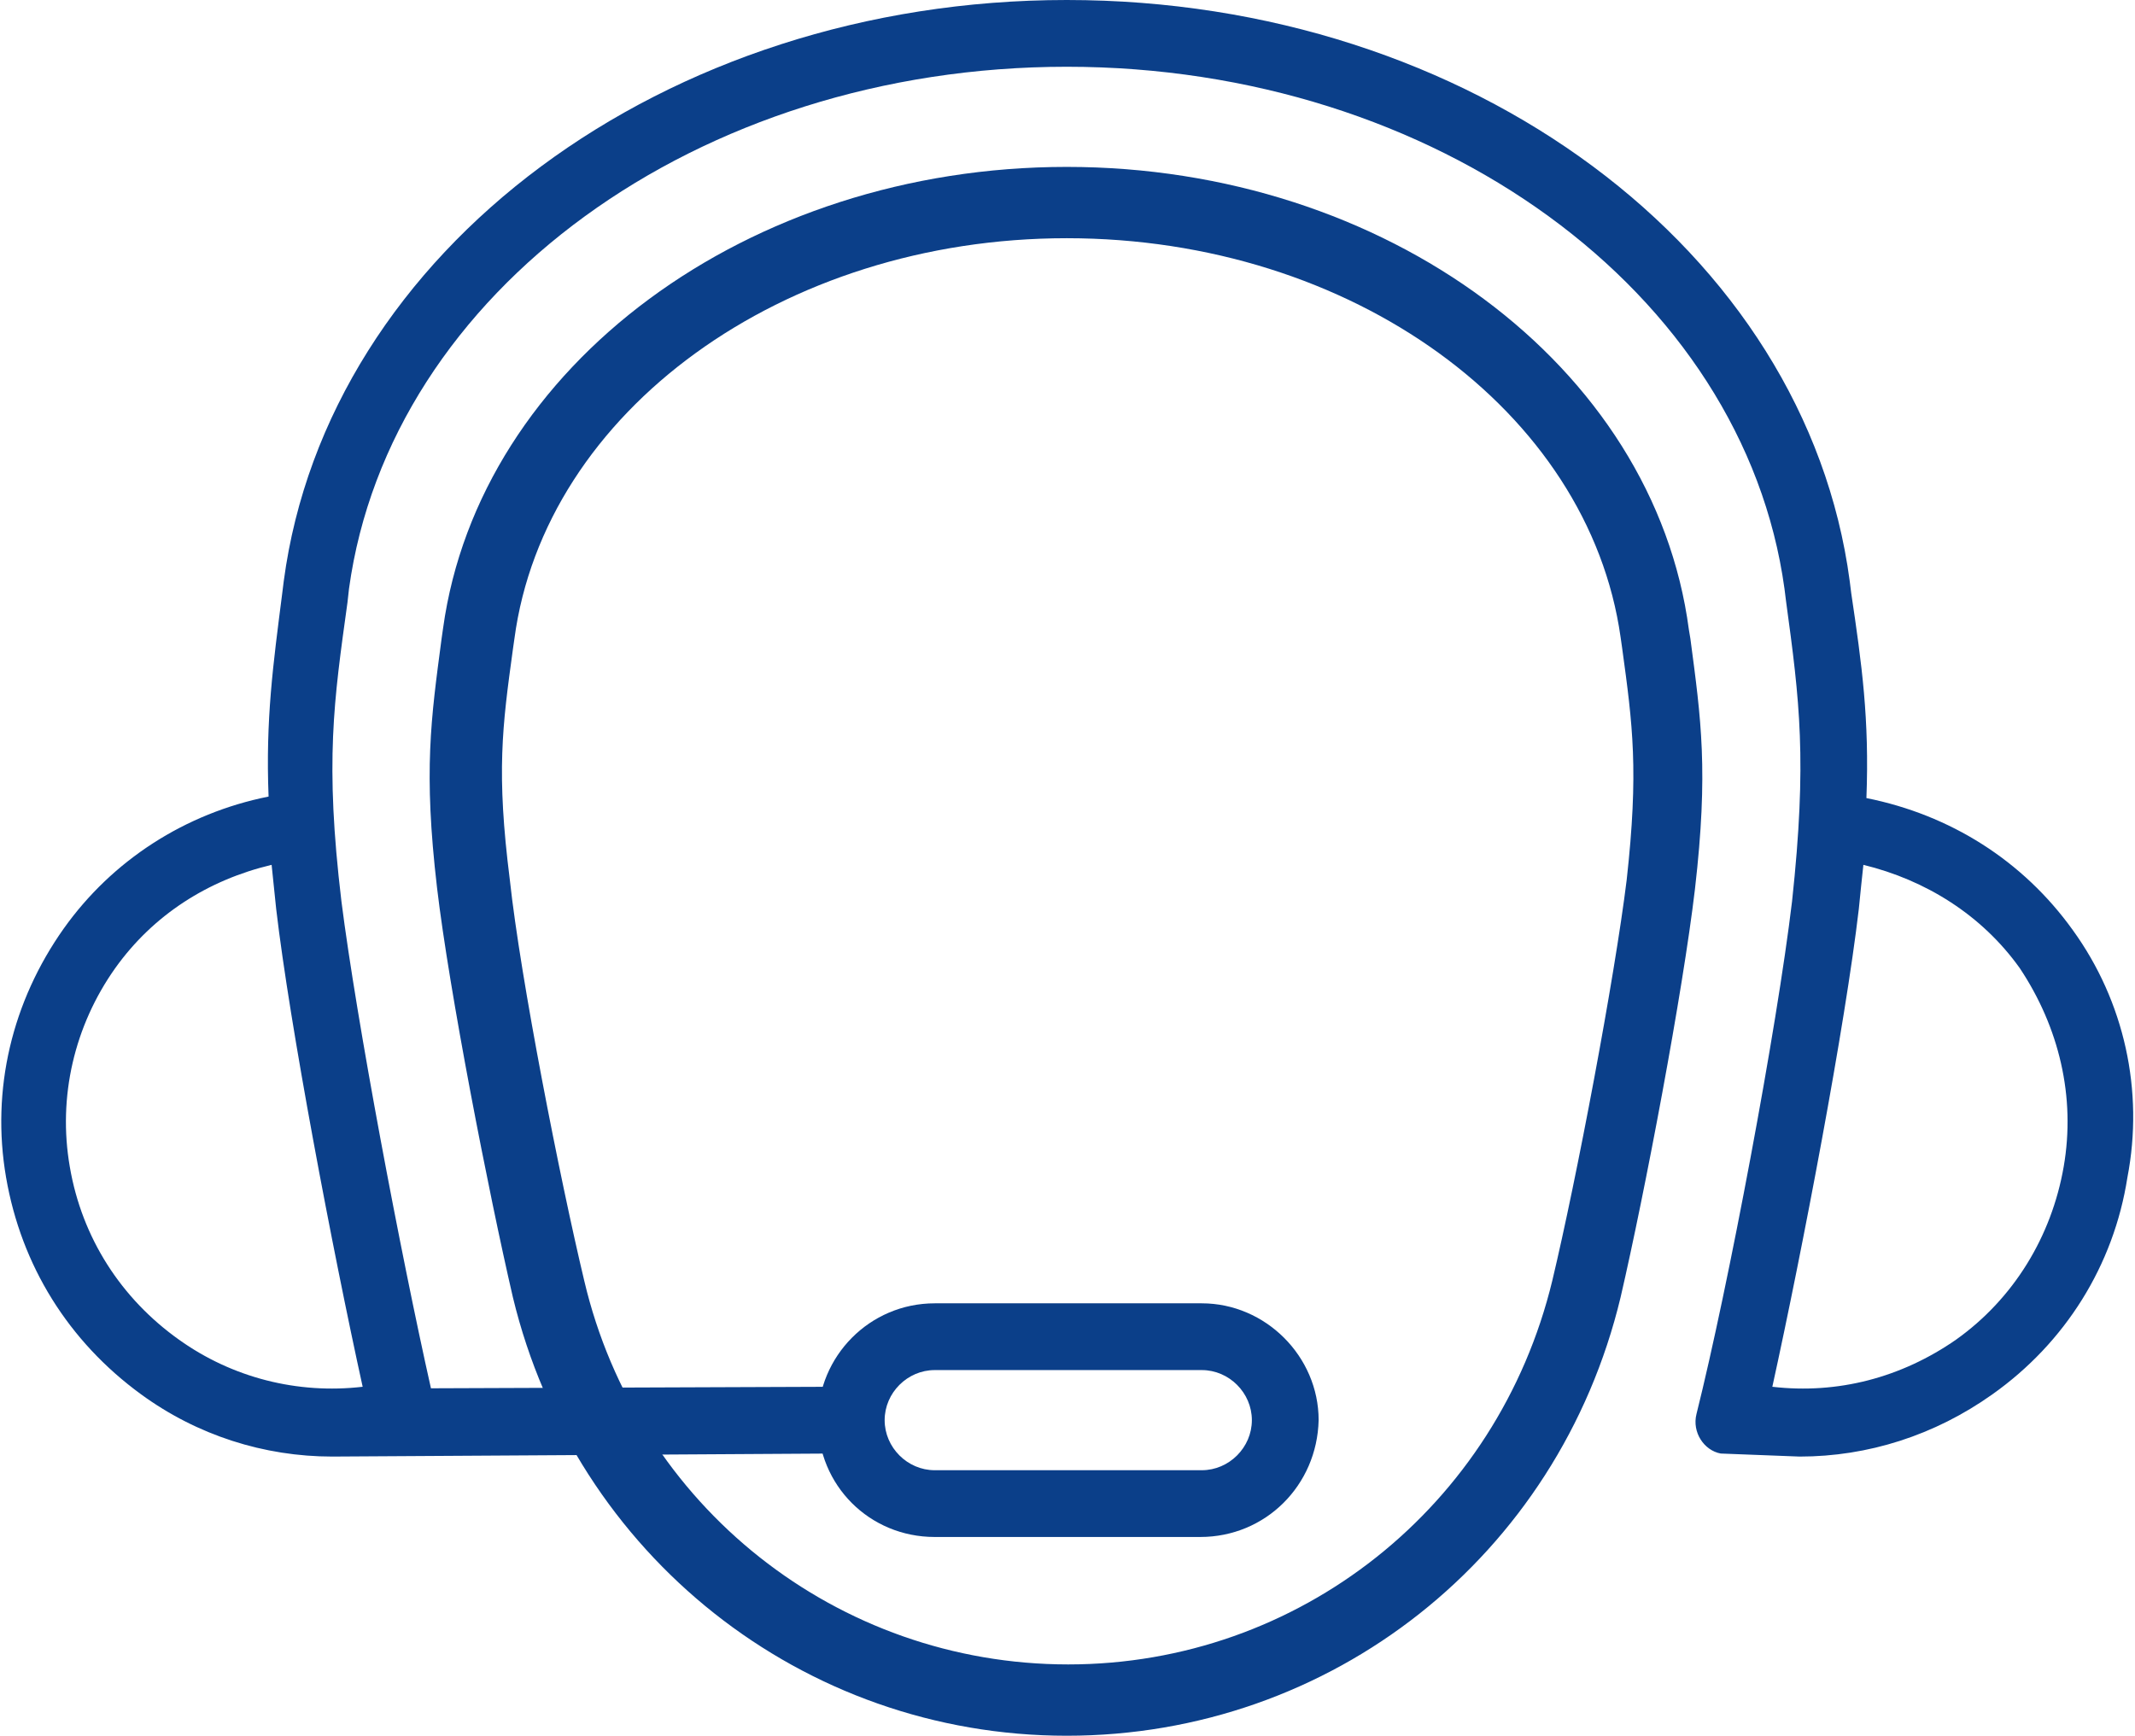 <?xml version="1.0" encoding="UTF-8"?> <svg xmlns:v="https://vecta.io/nano" xmlns="http://www.w3.org/2000/svg" xmlns:xlink="http://www.w3.org/1999/xlink" id="Calque_1" x="0px" y="0px" viewBox="0 0 140.7 114.4" style="enable-background:new 0 0 140.7 114.4;" xml:space="preserve"> <style type="text/css"> .st0{fill:#0b3f89;} </style> <path class="st0" d="M70.3,15.7c-18.7,0-34.4,11.4-36.4,26.4l-0.1,0.7c-0.7,5.1-1.1,8.1-0.2,15.2c0.7,6.5,3.3,19.7,4.9,26.4 c3.5,14.9,16.7,25.3,31.9,25.3c15.2,0,28.3-10.4,31.9-25.3c1.6-6.7,4.1-19.9,4.9-26.4c0.8-7.2,0.4-10.2-0.3-15.3l-0.1-0.7 C104.7,27.1,89.1,15.7,70.3,15.7 M70.3,114.4c-17.4,0-32.4-11.9-36.5-28.9c-1.6-6.9-4.2-20.2-5-27c-0.9-7.7-0.4-11.1,0.3-16.4 l0.1-0.7C31.6,24.1,49.3,11,70.3,11c21,0,38.7,13.1,41,30.5l0.1,0.6c0.7,5.3,1.2,8.7,0.3,16.5c-0.8,6.8-3.3,20-4.9,26.9 C102.7,102.6,87.7,114.4,70.3,114.4"></path> <path class="st0" d="M136,76.9c-0.8,4.6-3.3,8.7-7.1,11.4c-3.6,2.5-7.8,3.6-12.1,3.1c2-9.1,4.8-23.8,5.7-31.5c0.1-1,0.2-2,0.3-2.9 c4.1,1,7.8,3.3,10.3,6.8C135.7,67.7,136.8,72.3,136,76.9 M23.9,91.4c-4.3,0.5-8.6-0.6-12.1-3.1C8,85.6,5.4,81.6,4.6,76.9 c-0.8-4.6,0.3-9.3,3-13.1c2.5-3.5,6.1-5.8,10.3-6.8l0.3,2.9C19.1,67.6,21.9,82.3,23.9,91.4 M136.6,61.3c-3.3-4.6-8.1-7.6-13.6-8.7 c0.2-5.2-0.3-8.8-1-13.5l-0.1-0.8C119,16.5,96.9,0,70.3,0C43.8,0,21.6,16.5,18.7,38.3l-0.1,0.8c-0.6,4.7-1.1,8.3-0.9,13.4 c-5.5,1.1-10.3,4.2-13.5,8.7c-3.4,4.8-4.8,10.6-3.8,16.4c1,5.8,4.1,10.8,8.9,14.3C13,94.6,17.4,96,21.9,96l33-0.2 c1.2,0,2.2-1,2.2-2.2c0-1.2-1-2.2-2.2-2.2h0l-26.5,0.1c-2-8.9-4.9-24.2-5.9-32.1c-1.1-9.2-0.5-13.2,0.4-19.7l0.1-0.9 C25.7,19.2,46,4.4,70.3,4.4c24.3,0,44.6,14.8,47.3,34.4l0.1,0.8c0.9,6.6,1.4,10.5,0.4,19.8c-1,8.4-4.2,25.4-6.3,33.8 c-0.3,1.2,0.5,2.4,1.6,2.6c0,0,0,0,0,0l5.2,0.2c4.5,0,8.9-1.4,12.7-4.1c4.8-3.4,8-8.5,8.9-14.3C141.3,71.9,140,66,136.6,61.3"></path> <path class="st0" d="M61.6,90.3c-1.8,0-3.3,1.5-3.3,3.3c0,1.8,1.5,3.3,3.3,3.3h17.6c1.8,0,3.3-1.5,3.3-3.3c0-1.8-1.5-3.3-3.3-3.3 H61.6z M79.1,101.3H61.6c-4.3,0-7.7-3.4-7.7-7.7c0-4.2,3.4-7.7,7.7-7.7h17.6c4.2,0,7.7,3.5,7.7,7.7C86.8,97.9,83.4,101.3,79.1,101.3 "></path> </svg> 